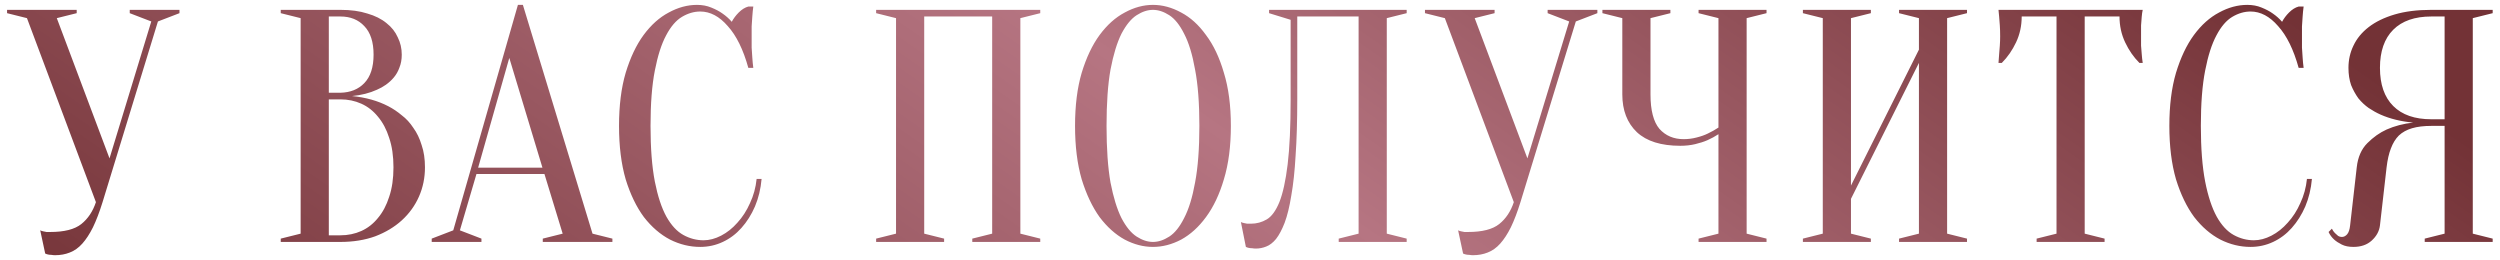 <?xml version="1.0" encoding="UTF-8"?> <svg xmlns="http://www.w3.org/2000/svg" width="279" height="29" viewBox="0 0 279 29" fill="none"> <path d="M12.222 17.676L16.884 2.395L14.479 1.47V1.1H20.029V1.47L17.624 2.395L11.445 22.56C11.1 23.67 10.742 24.607 10.372 25.372C10.002 26.112 9.607 26.716 9.188 27.185C8.769 27.654 8.3 27.987 7.782 28.184C7.289 28.381 6.746 28.48 6.154 28.48C6.006 28.48 5.87 28.468 5.747 28.443C5.624 28.443 5.5 28.431 5.377 28.406C5.254 28.381 5.143 28.344 5.044 28.295L4.489 25.705C4.588 25.754 4.699 25.791 4.822 25.816C4.945 25.841 5.069 25.865 5.192 25.89C5.315 25.89 5.451 25.89 5.599 25.89C7.178 25.89 8.337 25.594 9.077 25.002C9.817 24.41 10.36 23.596 10.705 22.56L3.009 2.025L0.789 1.47V1.1H8.559V1.47L6.339 2.025L12.222 17.676ZM31.331 27V26.63L33.551 26.075V2.025L31.331 1.47V1.1H37.991C39.151 1.1 40.15 1.236 40.988 1.507C41.852 1.754 42.567 2.111 43.134 2.58C43.702 3.024 44.121 3.554 44.392 4.171C44.688 4.763 44.836 5.404 44.836 6.095C44.836 6.638 44.75 7.119 44.577 7.538C44.429 7.957 44.22 8.327 43.948 8.648C43.702 8.944 43.406 9.215 43.06 9.462C42.74 9.684 42.407 9.869 42.061 10.017C41.247 10.387 40.322 10.621 39.286 10.72C40.816 10.868 42.172 11.25 43.356 11.867C43.874 12.138 44.368 12.471 44.836 12.866C45.33 13.236 45.761 13.705 46.131 14.272C46.526 14.815 46.834 15.456 47.056 16.196C47.303 16.911 47.426 17.738 47.426 18.675C47.426 19.834 47.204 20.92 46.76 21.931C46.316 22.942 45.675 23.83 44.836 24.595C44.022 25.335 43.036 25.927 41.876 26.371C40.717 26.79 39.422 27 37.991 27H31.331ZM36.696 11.09V26.26H37.991C38.83 26.26 39.607 26.1 40.322 25.779C41.038 25.458 41.654 24.977 42.172 24.336C42.715 23.695 43.134 22.905 43.43 21.968C43.751 21.031 43.911 19.933 43.911 18.675C43.911 17.417 43.751 16.319 43.43 15.382C43.134 14.445 42.715 13.655 42.172 13.014C41.654 12.373 41.038 11.892 40.322 11.571C39.607 11.25 38.83 11.09 37.991 11.09H36.696ZM36.696 10.35H37.991C39.101 10.325 39.989 9.968 40.655 9.277C41.346 8.562 41.691 7.501 41.691 6.095C41.691 4.689 41.346 3.628 40.655 2.913C39.989 2.198 39.101 1.84 37.991 1.84H36.696V10.35ZM53.359 18.712H60.537L56.837 6.465L53.359 18.712ZM60.759 19.415H53.174L51.324 25.705L53.729 26.63V27H48.179V26.63L50.584 25.705L57.799 0.545H58.354L66.124 26.075L68.344 26.63V27H60.574V26.63L62.794 26.075L60.759 19.415ZM78.149 1.285C77.459 1.285 76.78 1.482 76.114 1.877C75.448 2.272 74.856 2.962 74.338 3.949C73.82 4.911 73.401 6.218 73.08 7.871C72.76 9.499 72.599 11.559 72.599 14.05C72.599 16.541 72.76 18.613 73.08 20.266C73.401 21.894 73.833 23.201 74.375 24.188C74.918 25.15 75.547 25.828 76.262 26.223C76.978 26.618 77.73 26.815 78.519 26.815C79.161 26.815 79.814 26.642 80.48 26.297C81.146 25.952 81.751 25.471 82.293 24.854C82.861 24.237 83.329 23.51 83.699 22.671C84.094 21.832 84.341 20.932 84.439 19.97H84.994C84.896 21.08 84.649 22.104 84.254 23.041C83.86 23.954 83.354 24.755 82.737 25.446C82.145 26.112 81.455 26.63 80.665 27C79.876 27.37 79.037 27.555 78.149 27.555C76.99 27.555 75.868 27.284 74.782 26.741C73.697 26.174 72.723 25.335 71.859 24.225C71.021 23.09 70.342 21.684 69.824 20.007C69.331 18.305 69.084 16.319 69.084 14.05C69.084 11.781 69.331 9.807 69.824 8.13C70.342 6.428 71.008 5.022 71.822 3.912C72.661 2.777 73.598 1.939 74.634 1.396C75.67 0.829 76.719 0.545 77.779 0.545C78.371 0.545 78.902 0.644 79.37 0.841C79.864 1.038 80.283 1.26 80.628 1.507C81.023 1.778 81.368 2.087 81.664 2.432C81.862 2.062 82.121 1.717 82.441 1.396C82.787 1.051 83.144 0.829 83.514 0.73H84.069C84.02 1.1 83.983 1.47 83.958 1.84C83.934 2.185 83.909 2.555 83.884 2.95C83.884 3.32 83.884 3.69 83.884 4.06C83.884 4.479 83.884 4.899 83.884 5.318C83.909 5.713 83.934 6.083 83.958 6.428C83.983 6.823 84.02 7.205 84.069 7.575H83.514C82.947 5.528 82.182 3.974 81.22 2.913C80.283 1.828 79.259 1.285 78.149 1.285ZM105.362 26.63V27H97.777V26.63L99.997 26.075V2.025L97.777 1.47V1.1H116.092V1.47L113.872 2.025V26.075L116.092 26.63V27H108.507V26.63L110.727 26.075V1.84H103.142V26.075L105.362 26.63ZM137.365 14.05C137.365 16.319 137.106 18.305 136.588 20.007C136.095 21.684 135.429 23.09 134.59 24.225C133.776 25.335 132.851 26.174 131.815 26.741C130.779 27.284 129.731 27.555 128.67 27.555C127.609 27.555 126.561 27.284 125.525 26.741C124.489 26.174 123.552 25.335 122.713 24.225C121.899 23.09 121.233 21.684 120.715 20.007C120.222 18.305 119.975 16.319 119.975 14.05C119.975 11.781 120.222 9.807 120.715 8.13C121.233 6.428 121.899 5.022 122.713 3.912C123.552 2.777 124.489 1.939 125.525 1.396C126.561 0.829 127.609 0.545 128.67 0.545C129.731 0.545 130.779 0.829 131.815 1.396C132.851 1.939 133.776 2.777 134.59 3.912C135.429 5.022 136.095 6.428 136.588 8.13C137.106 9.807 137.365 11.781 137.365 14.05ZM133.85 14.05C133.85 11.509 133.69 9.413 133.369 7.76C133.073 6.083 132.666 4.751 132.148 3.764C131.655 2.777 131.1 2.087 130.483 1.692C129.866 1.297 129.262 1.1 128.67 1.1C128.078 1.1 127.474 1.297 126.857 1.692C126.24 2.087 125.673 2.777 125.155 3.764C124.662 4.751 124.255 6.083 123.934 7.76C123.638 9.413 123.49 11.509 123.49 14.05C123.49 16.591 123.638 18.7 123.934 20.377C124.255 22.03 124.662 23.349 125.155 24.336C125.673 25.323 126.24 26.013 126.857 26.408C127.474 26.803 128.078 27 128.67 27C129.262 27 129.866 26.803 130.483 26.408C131.1 26.013 131.655 25.323 132.148 24.336C132.666 23.349 133.073 22.03 133.369 20.377C133.69 18.7 133.85 16.591 133.85 14.05ZM144.775 11.09C144.775 13.483 144.714 15.567 144.59 17.343C144.492 19.094 144.331 20.587 144.109 21.82C143.912 23.053 143.665 24.065 143.369 24.854C143.073 25.619 142.753 26.223 142.407 26.667C142.062 27.086 141.692 27.37 141.297 27.518C140.927 27.666 140.545 27.74 140.15 27.74C140.002 27.74 139.867 27.728 139.743 27.703C139.62 27.703 139.497 27.691 139.373 27.666C139.25 27.641 139.139 27.604 139.04 27.555L138.485 24.78C138.584 24.829 138.695 24.866 138.818 24.891C138.942 24.916 139.065 24.94 139.188 24.965C139.312 24.965 139.447 24.965 139.595 24.965C140.237 24.965 140.829 24.805 141.371 24.484C141.914 24.163 142.383 23.522 142.777 22.56C143.172 21.573 143.48 20.167 143.702 18.342C143.924 16.517 144.035 14.099 144.035 11.09V2.21L141.63 1.47V1.1H156.985V1.47L154.765 2.025V26.075L156.985 26.63V27H149.4V26.63L151.62 26.075V1.84H144.775V11.09ZM170.459 17.676L175.121 2.395L172.716 1.47V1.1H178.266V1.47L175.861 2.395L169.682 22.56C169.337 23.67 168.979 24.607 168.609 25.372C168.239 26.112 167.844 26.716 167.425 27.185C167.006 27.654 166.537 27.987 166.019 28.184C165.526 28.381 164.983 28.48 164.391 28.48C164.243 28.48 164.107 28.468 163.984 28.443C163.861 28.443 163.737 28.431 163.614 28.406C163.491 28.381 163.38 28.344 163.281 28.295L162.726 25.705C162.825 25.754 162.936 25.791 163.059 25.816C163.182 25.841 163.306 25.865 163.429 25.89C163.552 25.89 163.688 25.89 163.836 25.89C165.415 25.89 166.574 25.594 167.314 25.002C168.054 24.41 168.597 23.596 168.942 22.56L161.246 2.025L159.026 1.47V1.1H166.796V1.47L164.576 2.025L170.459 17.676ZM191.78 14.975C191.41 15.222 191.003 15.444 190.559 15.641C190.164 15.814 189.708 15.962 189.19 16.085C188.672 16.208 188.117 16.27 187.525 16.27C185.379 16.27 183.763 15.764 182.678 14.753C181.592 13.717 181.05 12.311 181.05 10.535V2.025L178.83 1.47V1.1H186.415V1.47L184.195 2.025V10.535C184.195 12.311 184.528 13.594 185.194 14.383C185.884 15.148 186.785 15.53 187.895 15.53C188.388 15.53 188.869 15.468 189.338 15.345C189.831 15.222 190.25 15.074 190.596 14.901C191.015 14.704 191.41 14.482 191.78 14.235V2.025L189.56 1.47V1.1H197.145V1.47L194.925 2.025V26.075L197.145 26.63V27H189.56V26.63L191.78 26.075V14.975ZM206.568 22.19V26.075L208.788 26.63V27H201.203V26.63L203.423 26.075V2.025L201.203 1.47V1.1H208.788V1.47L206.568 2.025V20.71L214.153 5.54V2.025L211.933 1.47V1.1H219.518V1.47L217.298 2.025V26.075L219.518 26.63V27H211.933V26.63L214.153 26.075V7.02L206.568 22.19ZM232.652 26.075L234.872 26.63V27H227.287V26.63L229.507 26.075V1.84H225.622C225.622 2.876 225.412 3.838 224.993 4.726C224.573 5.614 224.043 6.379 223.402 7.02H223.032C223.056 6.699 223.081 6.366 223.106 6.021C223.13 5.725 223.155 5.417 223.18 5.096C223.204 4.751 223.217 4.405 223.217 4.06C223.217 3.591 223.204 3.184 223.18 2.839C223.155 2.469 223.13 2.148 223.106 1.877C223.081 1.581 223.056 1.322 223.032 1.1H239.127C239.077 1.322 239.04 1.581 239.016 1.877C238.991 2.148 238.966 2.469 238.942 2.839C238.942 3.184 238.942 3.591 238.942 4.06C238.942 4.405 238.942 4.751 238.942 5.096C238.966 5.417 238.991 5.725 239.016 6.021C239.04 6.366 239.077 6.699 239.127 7.02H238.757C238.115 6.379 237.585 5.614 237.166 4.726C236.746 3.838 236.537 2.876 236.537 1.84H232.652V26.075ZM251.165 1.285C250.474 1.285 249.796 1.482 249.13 1.877C248.464 2.272 247.872 2.962 247.354 3.949C246.836 4.911 246.416 6.218 246.096 7.871C245.775 9.499 245.615 11.559 245.615 14.05C245.615 16.541 245.775 18.613 246.096 20.266C246.416 21.894 246.848 23.201 247.391 24.188C247.933 25.15 248.562 25.828 249.278 26.223C249.993 26.618 250.745 26.815 251.535 26.815C252.176 26.815 252.83 26.642 253.496 26.297C254.162 25.952 254.766 25.471 255.309 24.854C255.876 24.237 256.345 23.51 256.715 22.671C257.109 21.832 257.356 20.932 257.455 19.97H258.01C257.911 21.08 257.664 22.104 257.27 23.041C256.875 23.954 256.369 24.755 255.753 25.446C255.161 26.112 254.47 26.63 253.681 27C252.891 27.37 252.053 27.555 251.165 27.555C250.005 27.555 248.883 27.284 247.798 26.741C246.712 26.174 245.738 25.335 244.875 24.225C244.036 23.09 243.358 21.684 242.84 20.007C242.346 18.305 242.1 16.319 242.1 14.05C242.1 11.781 242.346 9.807 242.84 8.13C243.358 6.428 244.024 5.022 244.838 3.912C245.676 2.777 246.614 1.939 247.65 1.396C248.686 0.829 249.734 0.545 250.795 0.545C251.387 0.545 251.917 0.644 252.386 0.841C252.879 1.038 253.298 1.26 253.644 1.507C254.038 1.778 254.384 2.087 254.68 2.432C254.877 2.062 255.136 1.717 255.457 1.396C255.802 1.051 256.16 0.829 256.53 0.73H257.085C257.035 1.1 256.998 1.47 256.974 1.84C256.949 2.185 256.924 2.555 256.9 2.95C256.9 3.32 256.9 3.69 256.9 4.06C256.9 4.479 256.9 4.899 256.9 5.318C256.924 5.713 256.949 6.083 256.974 6.428C256.998 6.823 257.035 7.205 257.085 7.575H256.53C255.962 5.528 255.198 3.974 254.236 2.913C253.298 1.828 252.275 1.285 251.165 1.285ZM278.183 1.1V1.47L275.963 2.025V26.075L278.183 26.63V27H270.598V26.63L272.818 26.075V14.05H271.338C270.5 14.05 269.784 14.136 269.192 14.309C268.6 14.482 268.107 14.753 267.712 15.123C267.342 15.493 267.046 15.974 266.824 16.566C266.602 17.133 266.442 17.836 266.343 18.675L265.603 25.15C265.529 25.791 265.221 26.359 264.678 26.852C264.16 27.321 263.482 27.555 262.643 27.555C262.125 27.555 261.694 27.469 261.348 27.296C261.003 27.123 260.719 26.938 260.497 26.741C260.226 26.494 260.016 26.211 259.868 25.89L260.238 25.52C260.337 25.717 260.448 25.878 260.571 26.001C260.695 26.124 260.818 26.235 260.941 26.334C261.065 26.408 261.2 26.445 261.348 26.445C261.57 26.445 261.768 26.346 261.94 26.149C262.113 25.952 262.224 25.619 262.273 25.15L263.013 18.675C263.137 17.54 263.531 16.64 264.197 15.974C264.863 15.308 265.579 14.802 266.343 14.457C267.231 14.062 268.218 13.803 269.303 13.68C267.947 13.557 266.738 13.261 265.677 12.792C265.233 12.595 264.789 12.348 264.345 12.052C263.926 11.756 263.544 11.398 263.198 10.979C262.878 10.535 262.606 10.042 262.384 9.499C262.187 8.932 262.088 8.29 262.088 7.575C262.088 6.687 262.273 5.861 262.643 5.096C263.013 4.307 263.581 3.616 264.345 3.024C265.11 2.432 266.072 1.963 267.231 1.618C268.391 1.273 269.76 1.1 271.338 1.1H278.183ZM265.603 7.575C265.603 9.425 266.097 10.843 267.083 11.83C268.07 12.817 269.488 13.31 271.338 13.31H272.818V1.84H271.338C269.488 1.84 268.07 2.333 267.083 3.32C266.097 4.307 265.603 5.725 265.603 7.575Z" fill="url(#paint0_linear_23_270)"></path> <defs> <linearGradient id="paint0_linear_23_270" x1="247.099" y1="-3.942" x2="148.765" y2="137.088" gradientUnits="userSpaceOnUse"> <stop stop-color="#733236"></stop> <stop offset="0.458" stop-color="#B67582"></stop> <stop offset="1" stop-color="#733236"></stop> </linearGradient> </defs> </svg> 